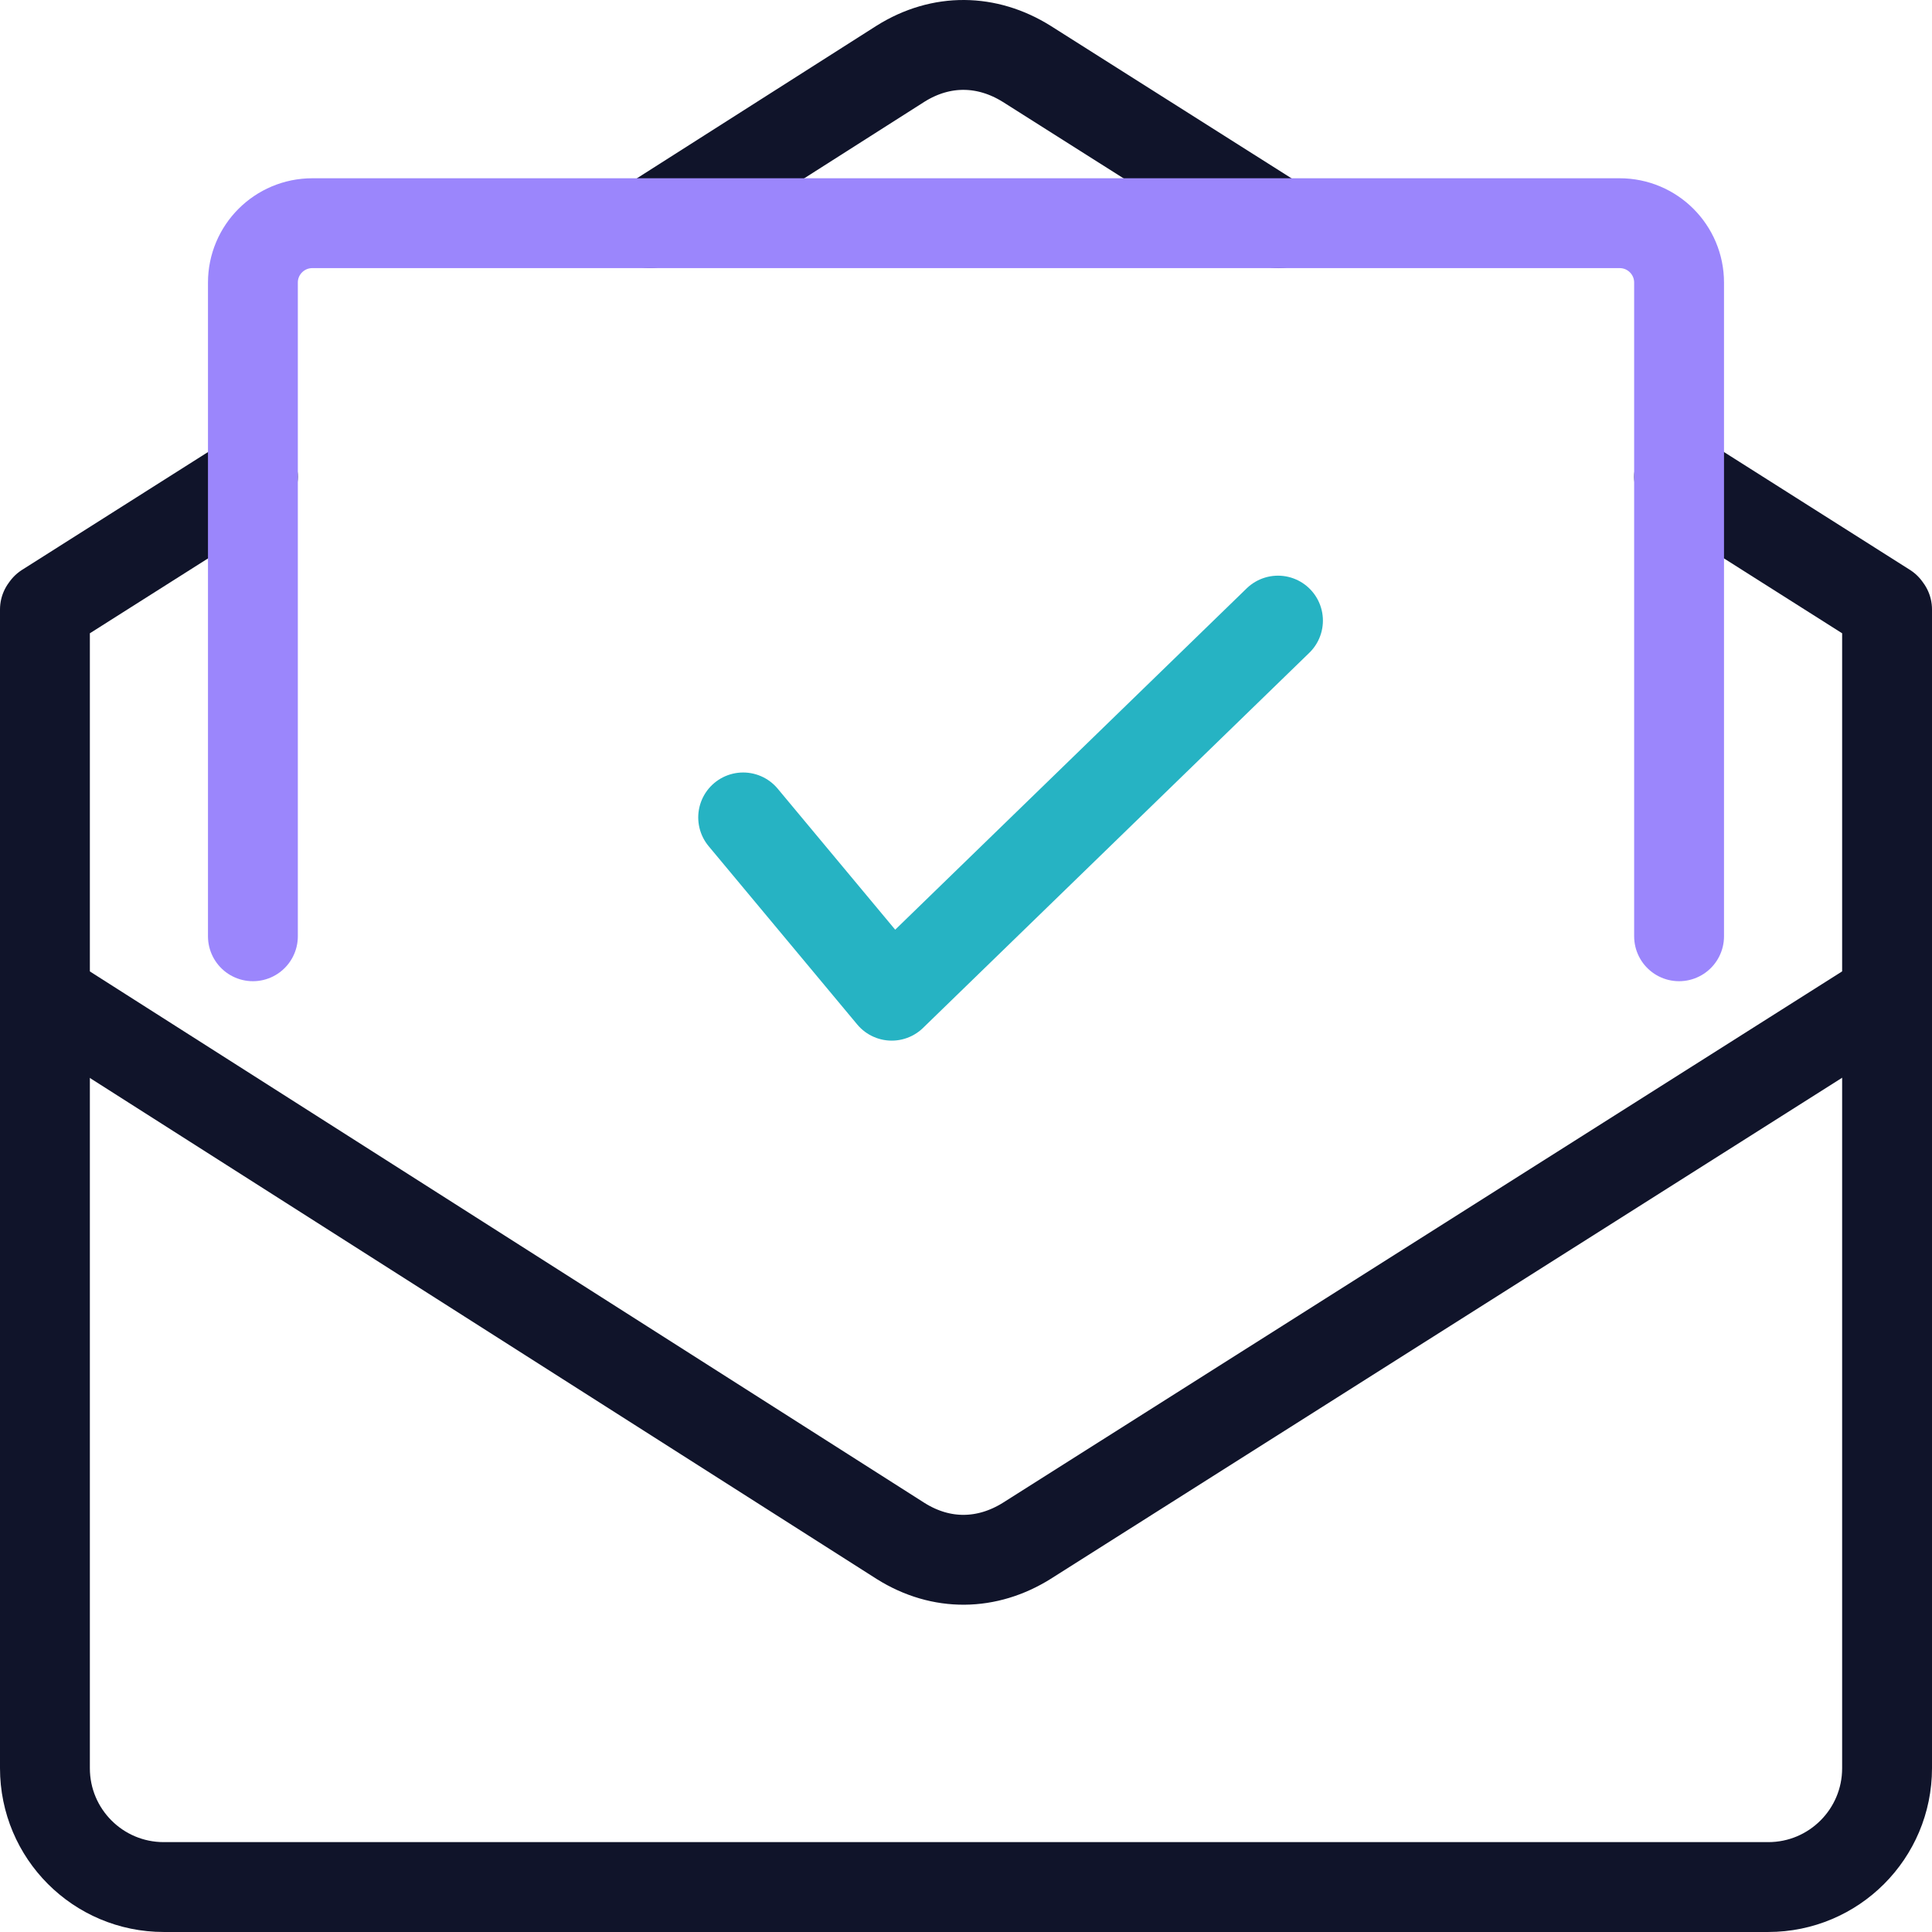 <svg xmlns="http://www.w3.org/2000/svg" width="258" height="258" viewBox="0 0 258 258" fill="none"><path d="M170.73 29.814L137.074 8.507C131.827 5.244 125.726 5.085 120.261 8.507L86.812 29.804" stroke="#10142A" stroke-width="12" stroke-linecap="round" stroke-linejoin="round"></path><path d="M33.774 63.669L6.159 81.167L6 81.385V236.127C6 244.895 13.102 251.998 21.871 251.998H236.129C244.898 251.998 252 244.895 252 236.127V81.385L251.841 81.167L224.226 63.669" stroke="#10142A" stroke-width="12" stroke-linecap="round" stroke-linejoin="round"></path><path d="M251.84 133.124L137.084 205.783C131.836 209.047 125.736 209.215 120.27 205.783L6.168 133.124" stroke="#10142A" stroke-width="12" stroke-linecap="round" stroke-linejoin="round"></path><path d="M224.225 125.03V37.74C224.225 33.356 220.674 29.805 216.289 29.805H41.709C37.325 29.805 33.773 33.356 33.773 37.74V125.03" stroke="#9B86FC" stroke-width="12" stroke-linecap="round" stroke-linejoin="round"></path><path d="M99.242 109.159L119.081 132.966L170.662 82.875" stroke="#26B3C3" stroke-width="12" stroke-linecap="round" stroke-linejoin="round"></path></svg>